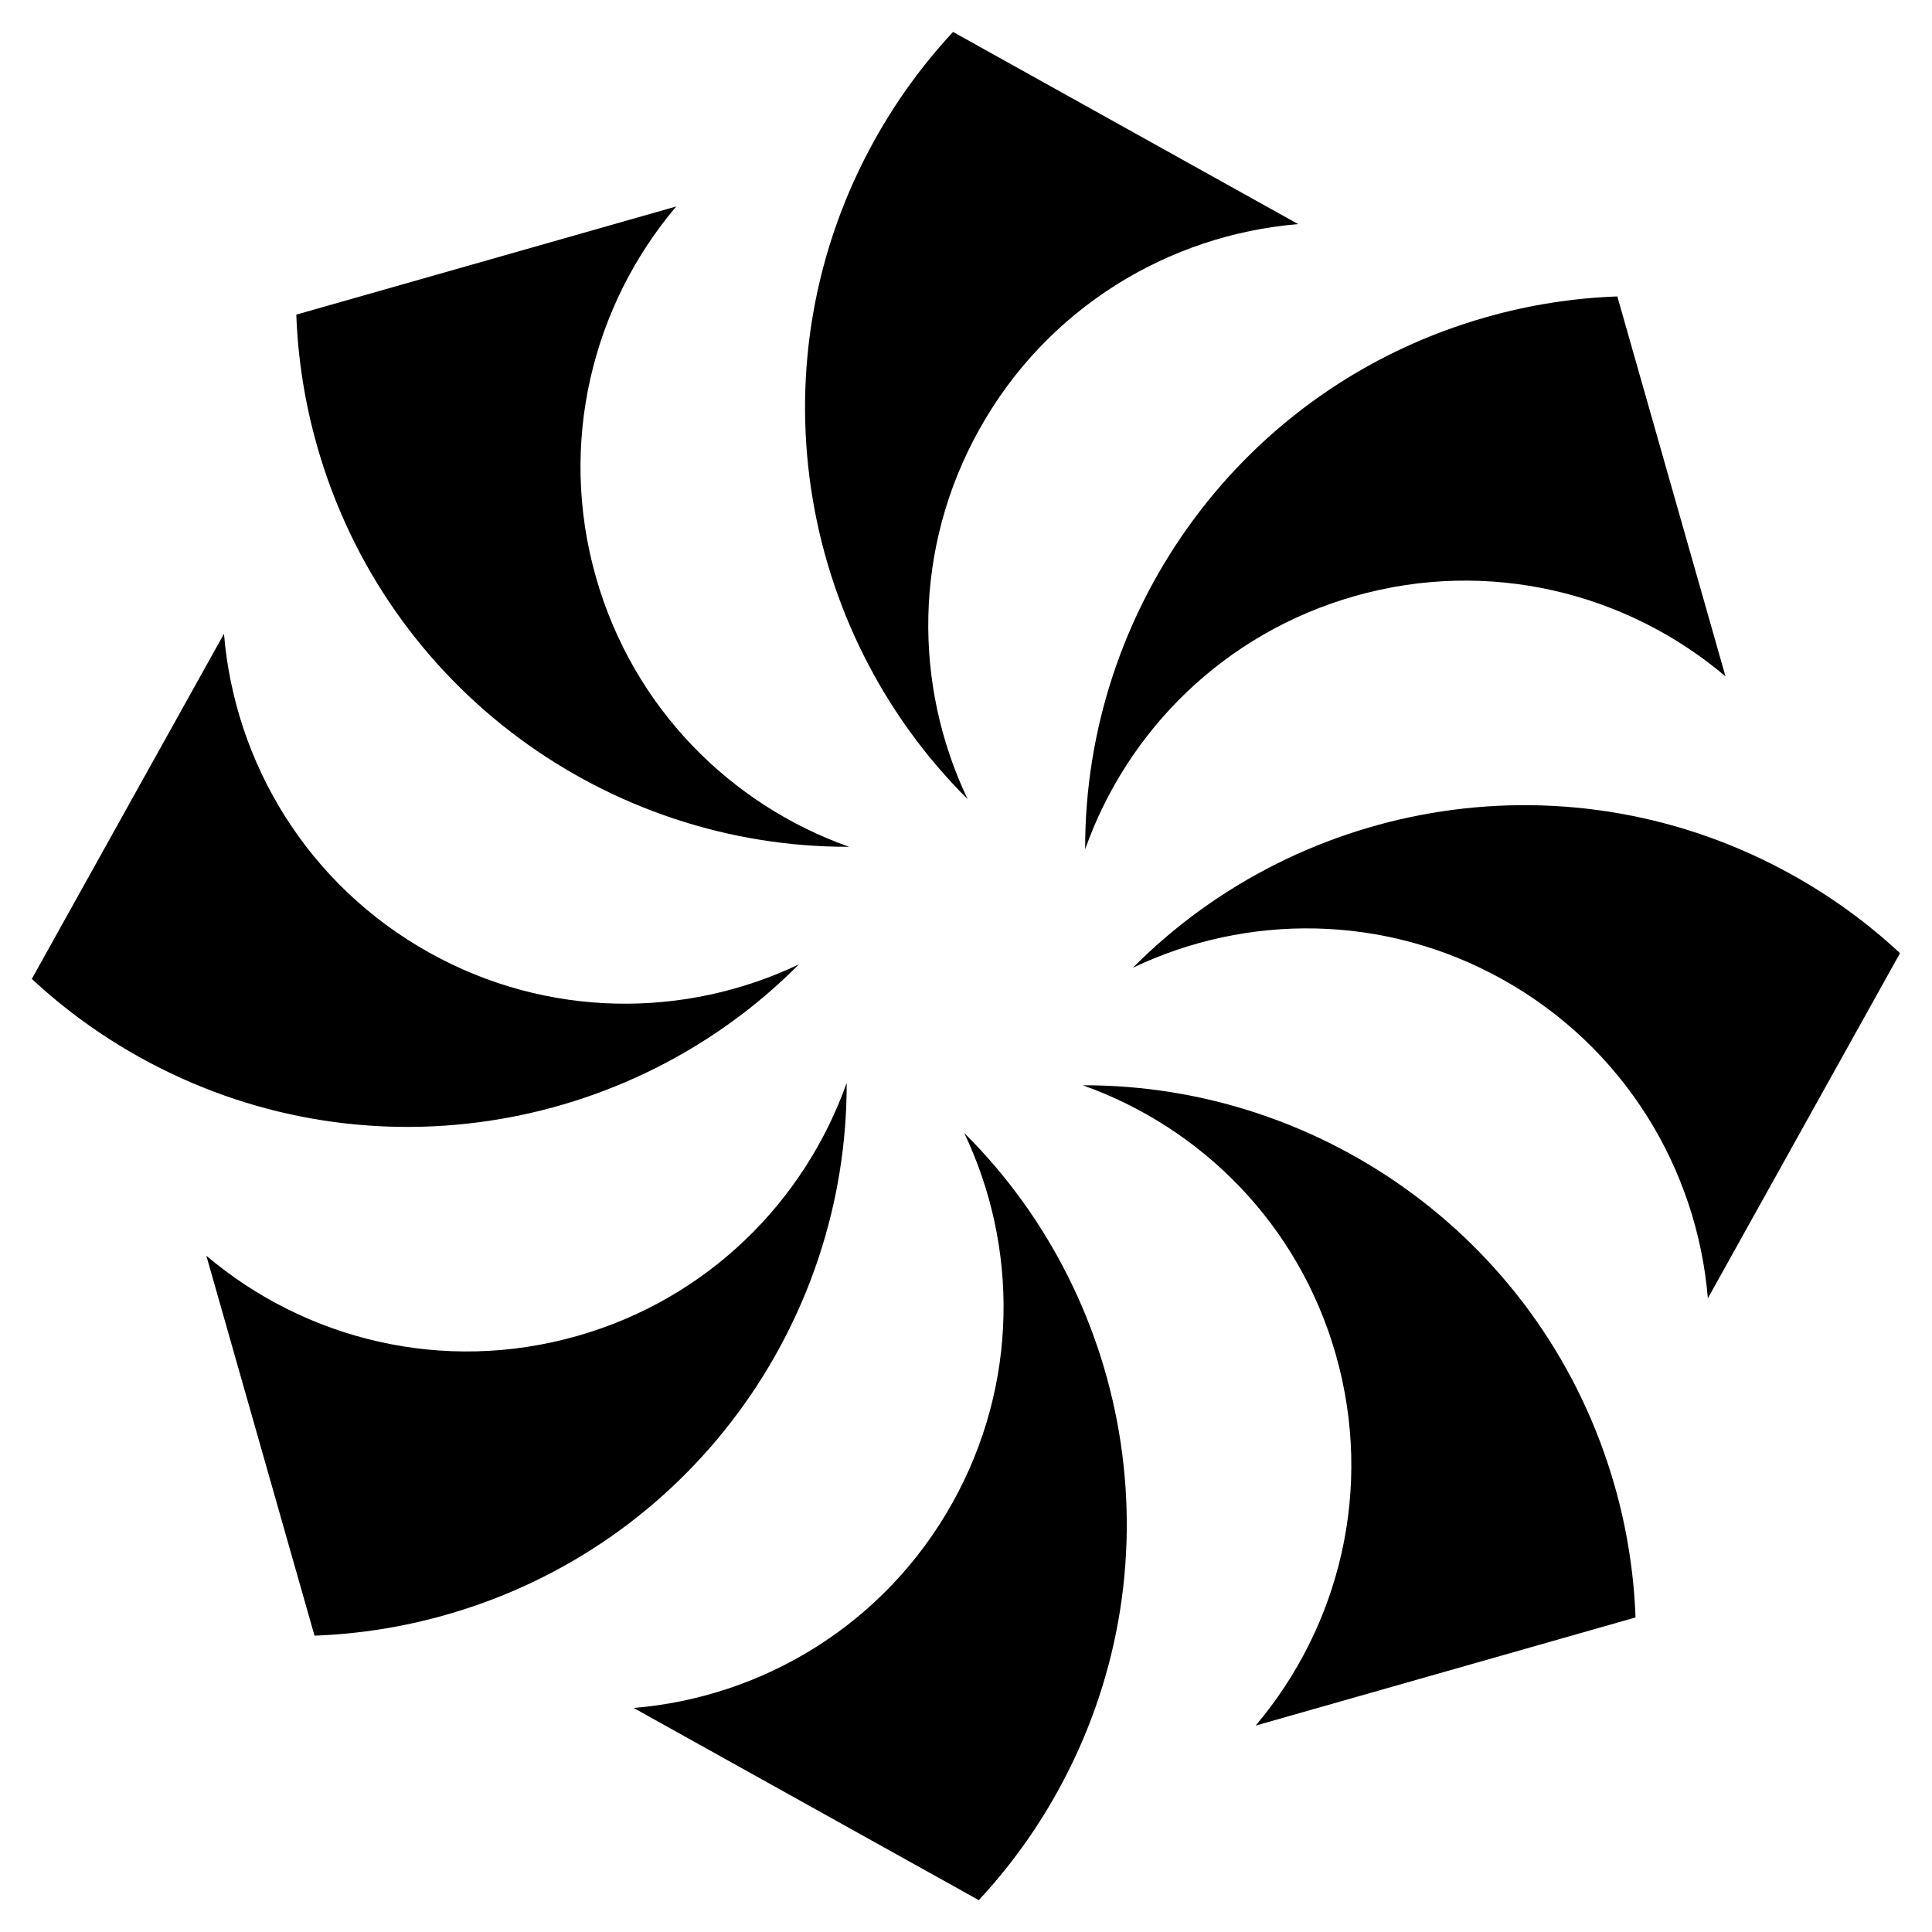 <svg xmlns:xlink="http://www.w3.org/1999/xlink" xmlns="http://www.w3.org/2000/svg" viewBox="0 0 1060 1060" width="1060" height="1060" preserveAspectRatio="xMidYMid meet" style="width: 100%; height: 100%; transform: translate3d(0px, 0px, 0px); content-visibility: visible;"><defs><clipPath id="__lottie_element_3"><rect width="1060" height="1060" x="0" y="0"></rect></clipPath><clipPath id="__lottie_element_5"><path d="M0,0 L1060,0 L1060,1060 L0,1060z"></path></clipPath><clipPath id="__lottie_element_33"><path d="M0,0 L1060,0 L1060,1060 L0,1060z"></path></clipPath><clipPath id="__lottie_element_61"><path d="M0,0 L1060,0 L1060,1060 L0,1060z"></path></clipPath><clipPath id="__lottie_element_89"><path d="M0,0 L1060,0 L1060,1060 L0,1060z"></path></clipPath><clipPath id="__lottie_element_117"><path d="M0,0 L1060,0 L1060,1060 L0,1060z"></path></clipPath></defs><g clip-path="url(#__lottie_element_3)"><g clip-path="url(#__lottie_element_117)" transform="matrix(0.026,-1,1,0.026,-13.692,1045.945)" opacity="1" style="display: none;"><g transform="matrix(2,0,0,2,582.543,227.935)" opacity="1" style="display: block;"><g opacity="1" transform="matrix(1,0,0,1,0,0)"><path fill="rgb(0,0,0)" fill-opacity="1" d=" M-20.341,3.943 C-1.204,-29.203 32.514,-48.678 68.034,-51.065 C68.034,-51.065 -25.815,-105.249 -25.815,-105.249 C-34.097,-96.617 -41.487,-86.867 -47.736,-76.044 C-82.406,-15.994 -71.238,57.939 -25.092,105.249 C-39.472,73.826 -38.935,36.149 -20.341,3.943z"></path></g></g><g transform="matrix(2,0,0,2,772.797,317.565)" opacity="1" style="display: block;"><g opacity="1" transform="matrix(1,0,0,1,0,0)"><path fill="rgb(0,0,0)" fill-opacity="1" d=" M-13.197,6.403 C23.773,-3.503 61.386,6.569 88.19,29.997 C88.19,29.997 60.143,-74.678 60.143,-74.678 C48.183,-74.431 36.063,-72.762 23.991,-69.527 C-42.986,-51.58 -87.367,8.595 -88.19,74.678 C-76.139,42.291 -49.119,16.028 -13.197,6.403z"></path></g></g><g transform="matrix(2,0,0,2,832.065,582.543)" opacity="1" style="display: block;"><g opacity="1" transform="matrix(1,0,0,1,0,0)"><path fill="rgb(0,0,0)" fill-opacity="1" d=" M-3.943,-20.341 C29.203,-1.204 48.678,32.514 51.065,68.034 C51.065,68.034 105.249,-25.815 105.249,-25.815 C96.617,-34.097 86.867,-41.487 76.044,-47.736 C15.994,-82.406 -57.939,-71.238 -105.249,-25.092 C-73.826,-39.472 -36.149,-38.935 -3.943,-20.341z"></path></g></g><g transform="matrix(2,0,0,2,742.435,772.797)" opacity="1" style="display: block;"><g opacity="1" transform="matrix(1,0,0,1,0,0)"><path fill="rgb(0,0,0)" fill-opacity="1" d=" M-6.403,-13.197 C3.503,23.773 -6.569,61.386 -29.997,88.19 C-29.997,88.19 74.678,60.143 74.678,60.143 C74.431,48.183 72.762,36.063 69.527,23.991 C51.58,-42.986 -8.595,-87.367 -74.678,-88.19 C-42.291,-76.139 -16.028,-49.119 -6.403,-13.197z"></path></g></g><g transform="matrix(2,0,0,2,477.457,832.065)" opacity="1" style="display: block;"><g opacity="1" transform="matrix(1,0,0,1,0,0)"><path fill="rgb(0,0,0)" fill-opacity="1" d=" M20.341,-3.943 C1.204,29.203 -32.514,48.678 -68.034,51.065 C-68.034,51.065 25.815,105.249 25.815,105.249 C34.097,96.617 41.487,86.867 47.736,76.044 C82.406,15.994 71.238,-57.939 25.092,-105.249 C39.472,-73.826 38.935,-36.149 20.341,-3.943z"></path></g></g><g transform="matrix(2,0,0,2,287.204,742.435)" opacity="1" style="display: block;"><g opacity="1" transform="matrix(1,0,0,1,0,0)"><path fill="rgb(0,0,0)" fill-opacity="1" d=" M13.197,-6.403 C-23.773,3.503 -61.386,-6.569 -88.19,-29.997 C-88.19,-29.997 -60.143,74.678 -60.143,74.678 C-48.183,74.431 -36.063,72.762 -23.991,69.527 C42.986,51.58 87.367,-8.595 88.19,-74.678 C76.139,-42.291 49.119,-16.028 13.197,-6.403z"></path></g></g><g transform="matrix(2,0,0,2,227.935,477.457)" opacity="1" style="display: block;"><g opacity="1" transform="matrix(1,0,0,1,0,0)"><path fill="rgb(0,0,0)" fill-opacity="1" d=" M3.943,20.341 C-29.203,1.204 -48.678,-32.514 -51.065,-68.034 C-51.065,-68.034 -105.249,25.815 -105.249,25.815 C-96.617,34.097 -86.867,41.487 -76.044,47.736 C-15.994,82.406 57.939,71.238 105.249,25.092 C73.826,39.472 36.149,38.935 3.943,20.341z"></path></g></g><g transform="matrix(2,0,0,2,317.565,287.204)" opacity="1" style="display: block;"><g opacity="1" transform="matrix(1,0,0,1,0,0)"><path fill="rgb(0,0,0)" fill-opacity="1" d=" M6.403,13.197 C-3.503,-23.773 6.569,-61.386 29.997,-88.19 C29.997,-88.19 -74.678,-60.143 -74.678,-60.143 C-74.431,-48.183 -72.762,-36.063 -69.527,-23.991 C-51.58,42.986 8.595,87.367 74.678,88.19 C42.291,76.139 16.028,49.119 6.403,13.197z"></path></g></g></g><g clip-path="url(#__lottie_element_89)" style="display: block;" transform="matrix(-0.718,-0.696,0.696,-0.718,541.614,1279.443)" opacity="1"><g style="display: block;" transform="matrix(2,0,0,2,582.543,227.935)" opacity="1"><g opacity="1" transform="matrix(1,0,0,1,0,0)"><path fill="rgb(0,0,0)" fill-opacity="1" d=" M-20.341,3.943 C-1.204,-29.203 32.514,-48.678 68.034,-51.065 C68.034,-51.065 -25.815,-105.249 -25.815,-105.249 C-34.097,-96.617 -41.487,-86.867 -47.736,-76.044 C-82.406,-15.994 -71.238,57.939 -25.092,105.249 C-39.472,73.826 -38.935,36.149 -20.341,3.943z"></path></g></g><g style="display: block;" transform="matrix(2,0,0,2,772.797,317.565)" opacity="1"><g opacity="1" transform="matrix(1,0,0,1,0,0)"><path fill="rgb(0,0,0)" fill-opacity="1" d=" M-13.197,6.403 C23.773,-3.503 61.386,6.569 88.19,29.997 C88.19,29.997 60.143,-74.678 60.143,-74.678 C48.183,-74.431 36.063,-72.762 23.991,-69.527 C-42.986,-51.58 -87.367,8.595 -88.19,74.678 C-76.139,42.291 -49.119,16.028 -13.197,6.403z"></path></g></g><g style="display: block;" transform="matrix(2,0,0,2,832.065,582.543)" opacity="1"><g opacity="1" transform="matrix(1,0,0,1,0,0)"><path fill="rgb(0,0,0)" fill-opacity="1" d=" M-3.943,-20.341 C29.203,-1.204 48.678,32.514 51.065,68.034 C51.065,68.034 105.249,-25.815 105.249,-25.815 C96.617,-34.097 86.867,-41.487 76.044,-47.736 C15.994,-82.406 -57.939,-71.238 -105.249,-25.092 C-73.826,-39.472 -36.149,-38.935 -3.943,-20.341z"></path></g></g><g style="display: block;" transform="matrix(2,0,0,2,742.435,772.797)" opacity="1"><g opacity="1" transform="matrix(1,0,0,1,0,0)"><path fill="rgb(0,0,0)" fill-opacity="1" d=" M-6.403,-13.197 C3.503,23.773 -6.569,61.386 -29.997,88.19 C-29.997,88.19 74.678,60.143 74.678,60.143 C74.431,48.183 72.762,36.063 69.527,23.991 C51.58,-42.986 -8.595,-87.367 -74.678,-88.19 C-42.291,-76.139 -16.028,-49.119 -6.403,-13.197z"></path></g></g><g style="display: block;" transform="matrix(2,0,0,2,477.457,832.065)" opacity="1"><g opacity="1" transform="matrix(1,0,0,1,0,0)"><path fill="rgb(0,0,0)" fill-opacity="1" d=" M20.341,-3.943 C1.204,29.203 -32.514,48.678 -68.034,51.065 C-68.034,51.065 25.815,105.249 25.815,105.249 C34.097,96.617 41.487,86.867 47.736,76.044 C82.406,15.994 71.238,-57.939 25.092,-105.249 C39.472,-73.826 38.935,-36.149 20.341,-3.943z"></path></g></g><g style="display: block;" transform="matrix(2,0,0,2,287.204,742.435)" opacity="1"><g opacity="1" transform="matrix(1,0,0,1,0,0)"><path fill="rgb(0,0,0)" fill-opacity="1" d=" M13.197,-6.403 C-23.773,3.503 -61.386,-6.569 -88.19,-29.997 C-88.19,-29.997 -60.143,74.678 -60.143,74.678 C-48.183,74.431 -36.063,72.762 -23.991,69.527 C42.986,51.58 87.367,-8.595 88.19,-74.678 C76.139,-42.291 49.119,-16.028 13.197,-6.403z"></path></g></g><g style="display: block;" transform="matrix(2,0,0,2,227.935,477.457)" opacity="1"><g opacity="1" transform="matrix(1,0,0,1,0,0)"><path fill="rgb(0,0,0)" fill-opacity="1" d=" M3.943,20.341 C-29.203,1.204 -48.678,-32.514 -51.065,-68.034 C-51.065,-68.034 -105.249,25.815 -105.249,25.815 C-96.617,34.097 -86.867,41.487 -76.044,47.736 C-15.994,82.406 57.939,71.238 105.249,25.092 C73.826,39.472 36.149,38.935 3.943,20.341z"></path></g></g><g style="display: block;" transform="matrix(2,0,0,2,317.565,287.204)" opacity="1"><g opacity="1" transform="matrix(1,0,0,1,0,0)"><path fill="rgb(0,0,0)" fill-opacity="1" d=" M6.403,13.197 C-3.503,-23.773 6.569,-61.386 29.997,-88.19 C29.997,-88.19 -74.678,-60.143 -74.678,-60.143 C-74.431,-48.183 -72.762,-36.063 -69.527,-23.991 C-51.58,42.986 8.595,87.367 74.678,88.19 C42.291,76.139 16.028,49.119 6.403,13.197z"></path></g></g></g><g clip-path="url(#__lottie_element_61)" style="display: none;"><g style="display: none;"><g><path></path></g></g><g style="display: none;"><g><path></path></g></g><g style="display: none;"><g><path></path></g></g><g style="display: none;"><g><path></path></g></g><g style="display: none;"><g><path></path></g></g><g style="display: none;"><g><path></path></g></g><g style="display: none;"><g><path></path></g></g><g style="display: none;"><g><path></path></g></g></g><g clip-path="url(#__lottie_element_33)" style="display: none;"><g style="display: none;"><g><path></path></g></g><g style="display: none;"><g><path></path></g></g><g style="display: none;"><g><path></path></g></g><g style="display: none;"><g><path></path></g></g><g style="display: none;"><g><path></path></g></g><g style="display: none;"><g><path></path></g></g><g style="display: none;"><g><path></path></g></g><g style="display: none;"><g><path></path></g></g></g><g clip-path="url(#__lottie_element_5)" style="display: none;"><g style="display: none;"><g><path></path></g></g><g style="display: none;"><g><path></path></g></g><g style="display: none;"><g><path></path></g></g><g style="display: none;"><g><path></path></g></g><g style="display: none;"><g><path></path></g></g><g style="display: none;"><g><path></path></g></g><g style="display: none;"><g><path></path></g></g><g style="display: none;"><g><path></path></g></g></g></g></svg>